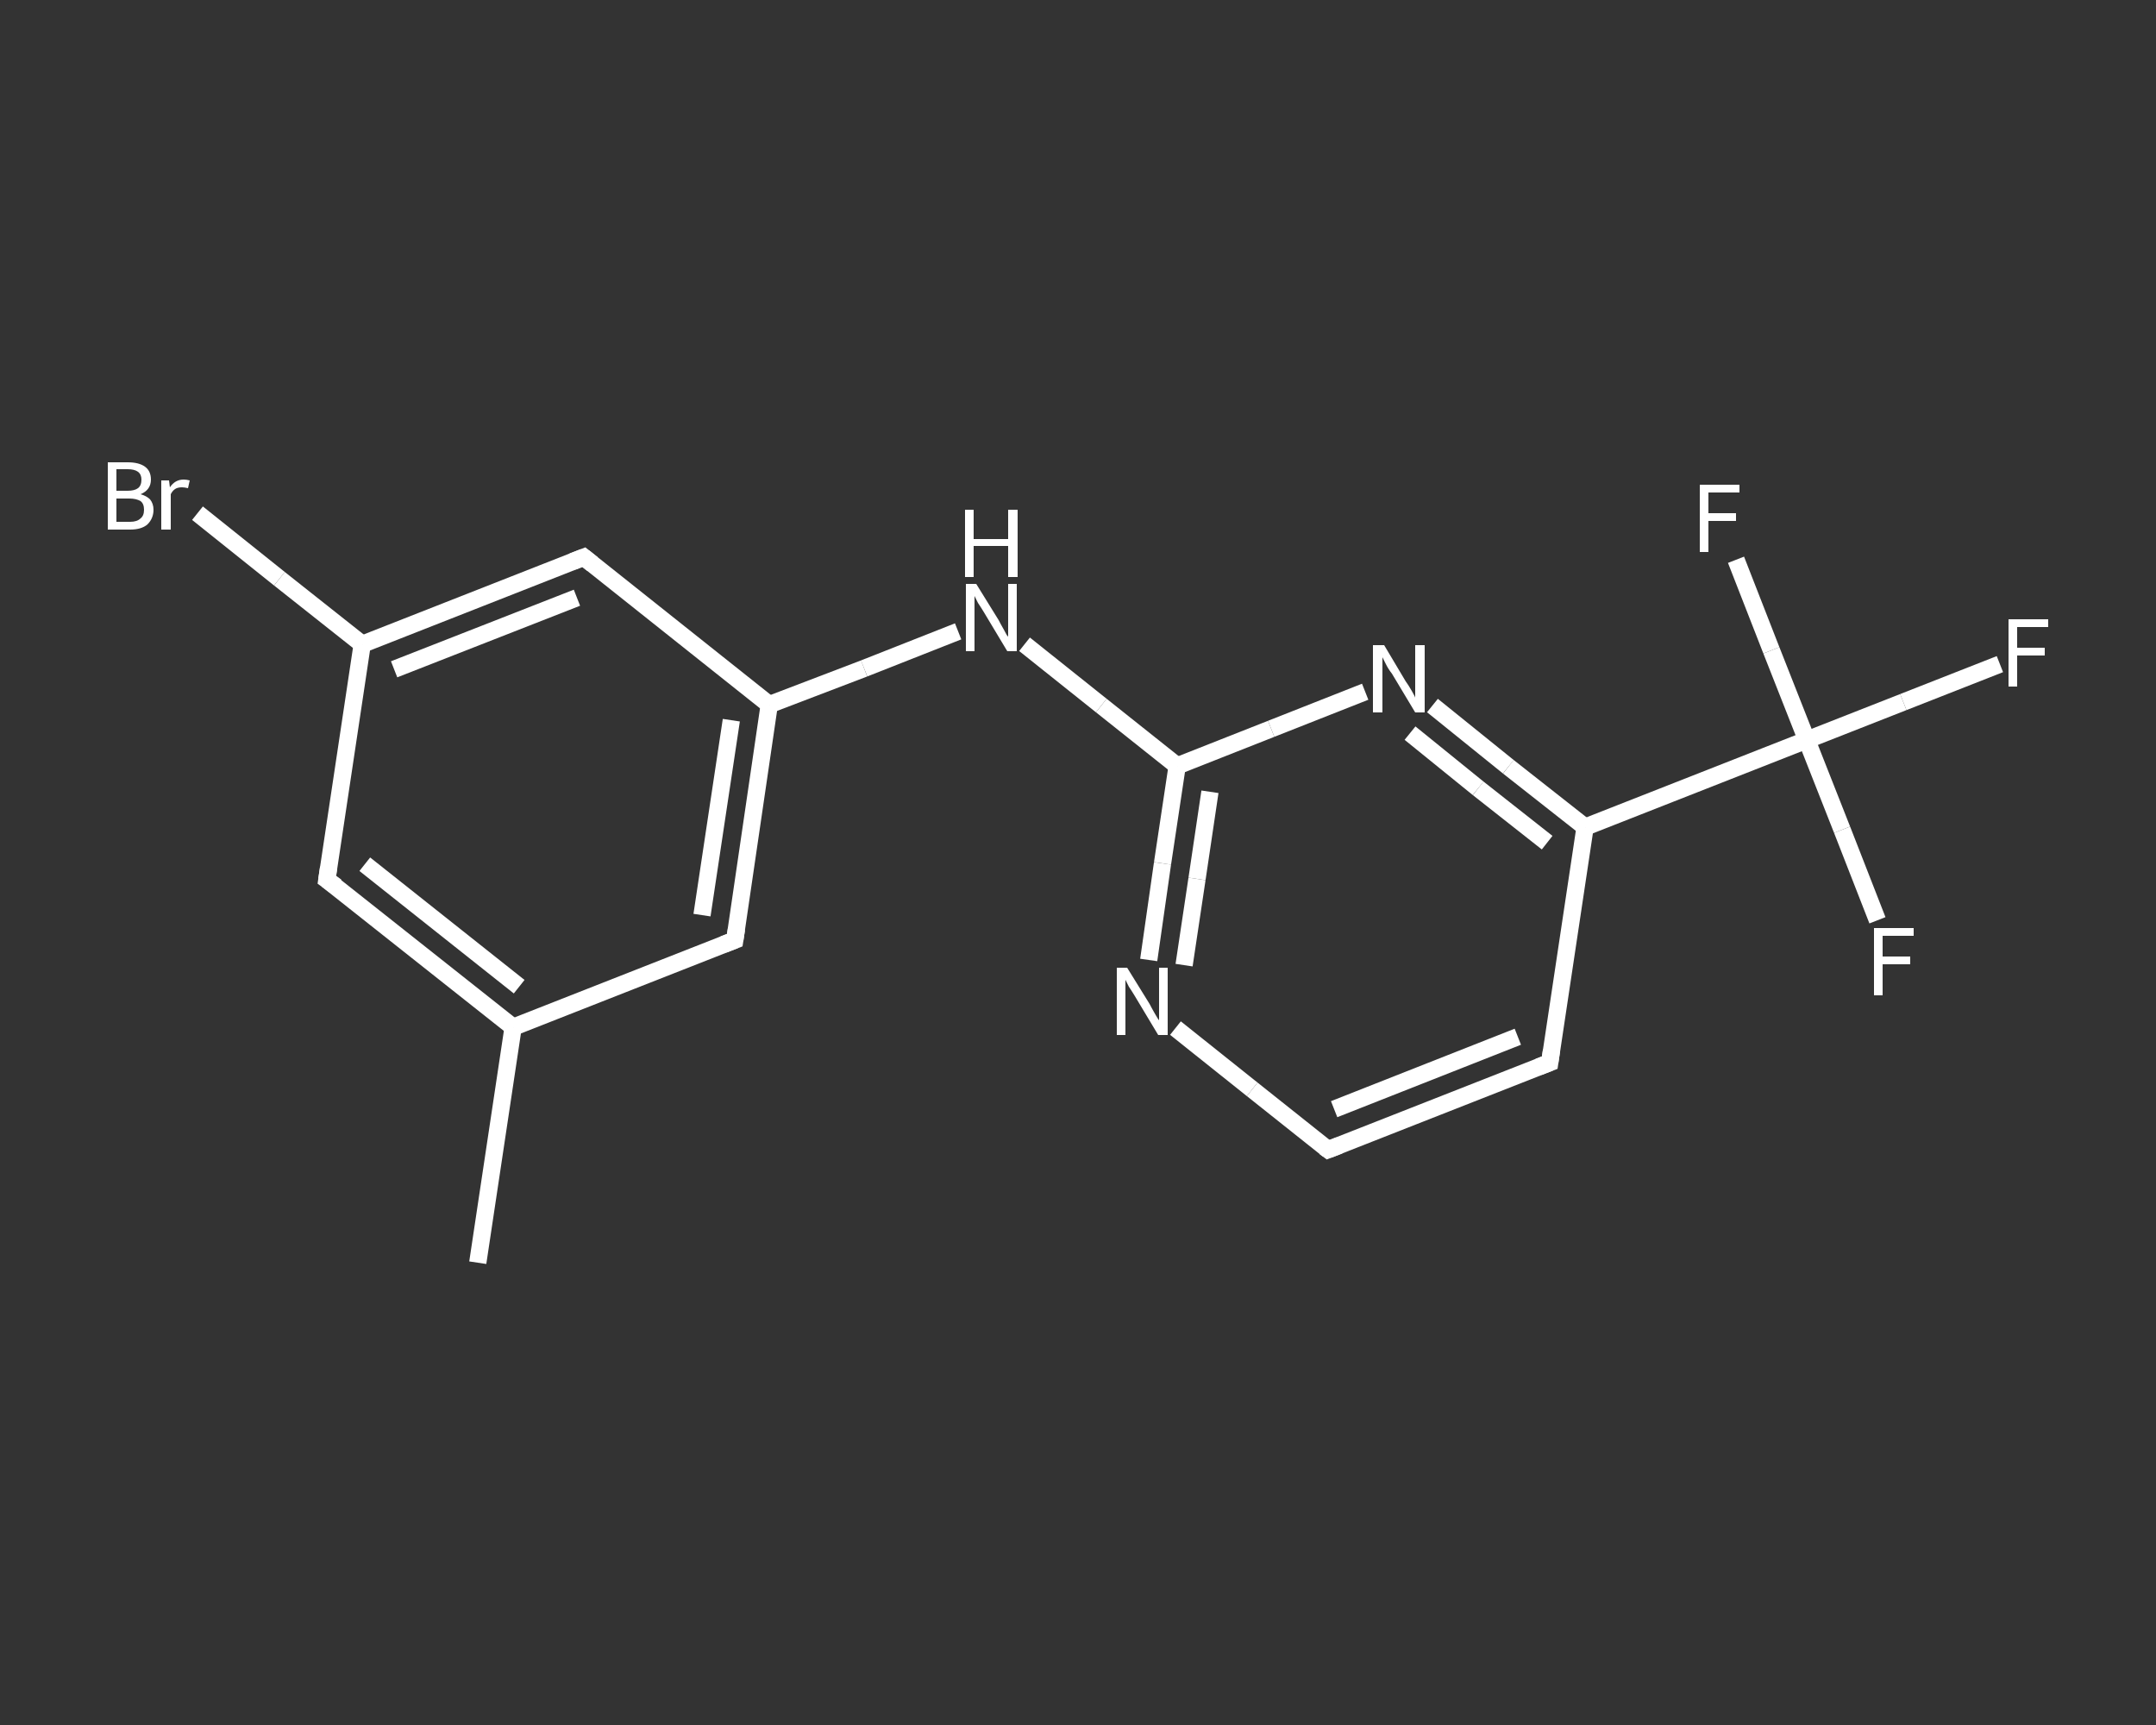 <?xml version='1.0' encoding='iso-8859-1'?>
<svg version='1.1' baseProfile='full'
              xmlns='http://www.w3.org/2000/svg'
                      xmlns:rdkit='http://www.rdkit.org/xml'
                      xmlns:xlink='http://www.w3.org/1999/xlink'
                  xml:space='preserve'
width='250px' height='200px' viewBox='0 0 250 200'>
<rect x="0" y="0" width="250" height="200" fill="#333333" stroke="none"/>
<!-- END OF HEADER -->
<rect style='opacity:1.0;fill:transparent;stroke:none' width='250.0' height='200.0' x='0.0' y='0.0'> </rect>
<path class='bond-0 atom-0 atom-1' d='M 55.4,146.4 L 59.5,119.1' style='fill:none;fill-rule:evenodd;stroke:#FFFFFF;stroke-width:2.0px;stroke-linecap:butt;stroke-linejoin:miter;stroke-opacity:1' />
<path class='bond-1 atom-1 atom-2' d='M 59.5,119.1 L 37.9,102.0' style='fill:none;fill-rule:evenodd;stroke:#FFFFFF;stroke-width:2.0px;stroke-linecap:butt;stroke-linejoin:miter;stroke-opacity:1' />
<path class='bond-1 atom-1 atom-2' d='M 60.2,114.4 L 42.3,100.2' style='fill:none;fill-rule:evenodd;stroke:#FFFFFF;stroke-width:2.0px;stroke-linecap:butt;stroke-linejoin:miter;stroke-opacity:1' />
<path class='bond-2 atom-2 atom-3' d='M 37.9,102.0 L 42.0,74.7' style='fill:none;fill-rule:evenodd;stroke:#FFFFFF;stroke-width:2.0px;stroke-linecap:butt;stroke-linejoin:miter;stroke-opacity:1' />
<path class='bond-3 atom-3 atom-4' d='M 42.0,74.7 L 32.4,67.1' style='fill:none;fill-rule:evenodd;stroke:#FFFFFF;stroke-width:2.0px;stroke-linecap:butt;stroke-linejoin:miter;stroke-opacity:1' />
<path class='bond-3 atom-3 atom-4' d='M 32.4,67.1 L 22.9,59.5' style='fill:none;fill-rule:evenodd;stroke:#FFFFFF;stroke-width:2.0px;stroke-linecap:butt;stroke-linejoin:miter;stroke-opacity:1' />
<path class='bond-4 atom-3 atom-5' d='M 42.0,74.7 L 67.7,64.6' style='fill:none;fill-rule:evenodd;stroke:#FFFFFF;stroke-width:2.0px;stroke-linecap:butt;stroke-linejoin:miter;stroke-opacity:1' />
<path class='bond-4 atom-3 atom-5' d='M 45.7,77.6 L 66.9,69.3' style='fill:none;fill-rule:evenodd;stroke:#FFFFFF;stroke-width:2.0px;stroke-linecap:butt;stroke-linejoin:miter;stroke-opacity:1' />
<path class='bond-5 atom-5 atom-6' d='M 67.7,64.6 L 89.2,81.7' style='fill:none;fill-rule:evenodd;stroke:#FFFFFF;stroke-width:2.0px;stroke-linecap:butt;stroke-linejoin:miter;stroke-opacity:1' />
<path class='bond-6 atom-6 atom-7' d='M 89.2,81.7 L 100.2,77.5' style='fill:none;fill-rule:evenodd;stroke:#FFFFFF;stroke-width:2.0px;stroke-linecap:butt;stroke-linejoin:miter;stroke-opacity:1' />
<path class='bond-6 atom-6 atom-7' d='M 100.2,77.5 L 111.1,73.2' style='fill:none;fill-rule:evenodd;stroke:#FFFFFF;stroke-width:2.0px;stroke-linecap:butt;stroke-linejoin:miter;stroke-opacity:1' />
<path class='bond-7 atom-7 atom-8' d='M 118.8,74.7 L 127.7,81.8' style='fill:none;fill-rule:evenodd;stroke:#FFFFFF;stroke-width:2.0px;stroke-linecap:butt;stroke-linejoin:miter;stroke-opacity:1' />
<path class='bond-7 atom-7 atom-8' d='M 127.7,81.8 L 136.5,88.8' style='fill:none;fill-rule:evenodd;stroke:#FFFFFF;stroke-width:2.0px;stroke-linecap:butt;stroke-linejoin:miter;stroke-opacity:1' />
<path class='bond-8 atom-8 atom-9' d='M 136.5,88.8 L 134.8,100.1' style='fill:none;fill-rule:evenodd;stroke:#FFFFFF;stroke-width:2.0px;stroke-linecap:butt;stroke-linejoin:miter;stroke-opacity:1' />
<path class='bond-8 atom-8 atom-9' d='M 134.8,100.1 L 133.2,111.3' style='fill:none;fill-rule:evenodd;stroke:#FFFFFF;stroke-width:2.0px;stroke-linecap:butt;stroke-linejoin:miter;stroke-opacity:1' />
<path class='bond-8 atom-8 atom-9' d='M 140.3,91.8 L 138.8,101.9' style='fill:none;fill-rule:evenodd;stroke:#FFFFFF;stroke-width:2.0px;stroke-linecap:butt;stroke-linejoin:miter;stroke-opacity:1' />
<path class='bond-8 atom-8 atom-9' d='M 138.8,101.9 L 137.3,111.9' style='fill:none;fill-rule:evenodd;stroke:#FFFFFF;stroke-width:2.0px;stroke-linecap:butt;stroke-linejoin:miter;stroke-opacity:1' />
<path class='bond-9 atom-9 atom-10' d='M 136.3,119.2 L 145.2,126.3' style='fill:none;fill-rule:evenodd;stroke:#FFFFFF;stroke-width:2.0px;stroke-linecap:butt;stroke-linejoin:miter;stroke-opacity:1' />
<path class='bond-9 atom-9 atom-10' d='M 145.2,126.3 L 154.0,133.3' style='fill:none;fill-rule:evenodd;stroke:#FFFFFF;stroke-width:2.0px;stroke-linecap:butt;stroke-linejoin:miter;stroke-opacity:1' />
<path class='bond-10 atom-10 atom-11' d='M 154.0,133.3 L 179.7,123.2' style='fill:none;fill-rule:evenodd;stroke:#FFFFFF;stroke-width:2.0px;stroke-linecap:butt;stroke-linejoin:miter;stroke-opacity:1' />
<path class='bond-10 atom-10 atom-11' d='M 154.7,128.6 L 176.0,120.2' style='fill:none;fill-rule:evenodd;stroke:#FFFFFF;stroke-width:2.0px;stroke-linecap:butt;stroke-linejoin:miter;stroke-opacity:1' />
<path class='bond-11 atom-11 atom-12' d='M 179.7,123.2 L 183.8,95.9' style='fill:none;fill-rule:evenodd;stroke:#FFFFFF;stroke-width:2.0px;stroke-linecap:butt;stroke-linejoin:miter;stroke-opacity:1' />
<path class='bond-12 atom-12 atom-13' d='M 183.8,95.9 L 209.5,85.8' style='fill:none;fill-rule:evenodd;stroke:#FFFFFF;stroke-width:2.0px;stroke-linecap:butt;stroke-linejoin:miter;stroke-opacity:1' />
<path class='bond-13 atom-13 atom-14' d='M 209.5,85.8 L 220.7,81.4' style='fill:none;fill-rule:evenodd;stroke:#FFFFFF;stroke-width:2.0px;stroke-linecap:butt;stroke-linejoin:miter;stroke-opacity:1' />
<path class='bond-13 atom-13 atom-14' d='M 220.7,81.4 L 231.9,77.0' style='fill:none;fill-rule:evenodd;stroke:#FFFFFF;stroke-width:2.0px;stroke-linecap:butt;stroke-linejoin:miter;stroke-opacity:1' />
<path class='bond-14 atom-13 atom-15' d='M 209.5,85.8 L 213.6,96.2' style='fill:none;fill-rule:evenodd;stroke:#FFFFFF;stroke-width:2.0px;stroke-linecap:butt;stroke-linejoin:miter;stroke-opacity:1' />
<path class='bond-14 atom-13 atom-15' d='M 213.6,96.2 L 217.7,106.7' style='fill:none;fill-rule:evenodd;stroke:#FFFFFF;stroke-width:2.0px;stroke-linecap:butt;stroke-linejoin:miter;stroke-opacity:1' />
<path class='bond-15 atom-13 atom-16' d='M 209.5,85.8 L 205.4,75.4' style='fill:none;fill-rule:evenodd;stroke:#FFFFFF;stroke-width:2.0px;stroke-linecap:butt;stroke-linejoin:miter;stroke-opacity:1' />
<path class='bond-15 atom-13 atom-16' d='M 205.4,75.4 L 201.3,64.9' style='fill:none;fill-rule:evenodd;stroke:#FFFFFF;stroke-width:2.0px;stroke-linecap:butt;stroke-linejoin:miter;stroke-opacity:1' />
<path class='bond-16 atom-12 atom-17' d='M 183.8,95.9 L 174.9,88.9' style='fill:none;fill-rule:evenodd;stroke:#FFFFFF;stroke-width:2.0px;stroke-linecap:butt;stroke-linejoin:miter;stroke-opacity:1' />
<path class='bond-16 atom-12 atom-17' d='M 174.9,88.9 L 166.1,81.8' style='fill:none;fill-rule:evenodd;stroke:#FFFFFF;stroke-width:2.0px;stroke-linecap:butt;stroke-linejoin:miter;stroke-opacity:1' />
<path class='bond-16 atom-12 atom-17' d='M 179.4,97.7 L 171.4,91.4' style='fill:none;fill-rule:evenodd;stroke:#FFFFFF;stroke-width:2.0px;stroke-linecap:butt;stroke-linejoin:miter;stroke-opacity:1' />
<path class='bond-16 atom-12 atom-17' d='M 171.4,91.4 L 163.5,85.0' style='fill:none;fill-rule:evenodd;stroke:#FFFFFF;stroke-width:2.0px;stroke-linecap:butt;stroke-linejoin:miter;stroke-opacity:1' />
<path class='bond-17 atom-6 atom-18' d='M 89.2,81.7 L 85.2,109.0' style='fill:none;fill-rule:evenodd;stroke:#FFFFFF;stroke-width:2.0px;stroke-linecap:butt;stroke-linejoin:miter;stroke-opacity:1' />
<path class='bond-17 atom-6 atom-18' d='M 84.8,83.5 L 81.4,106.1' style='fill:none;fill-rule:evenodd;stroke:#FFFFFF;stroke-width:2.0px;stroke-linecap:butt;stroke-linejoin:miter;stroke-opacity:1' />
<path class='bond-18 atom-18 atom-1' d='M 85.2,109.0 L 59.5,119.1' style='fill:none;fill-rule:evenodd;stroke:#FFFFFF;stroke-width:2.0px;stroke-linecap:butt;stroke-linejoin:miter;stroke-opacity:1' />
<path class='bond-19 atom-17 atom-8' d='M 158.3,80.2 L 147.4,84.5' style='fill:none;fill-rule:evenodd;stroke:#FFFFFF;stroke-width:2.0px;stroke-linecap:butt;stroke-linejoin:miter;stroke-opacity:1' />
<path class='bond-19 atom-17 atom-8' d='M 147.4,84.5 L 136.5,88.8' style='fill:none;fill-rule:evenodd;stroke:#FFFFFF;stroke-width:2.0px;stroke-linecap:butt;stroke-linejoin:miter;stroke-opacity:1' />
<path d='M 39.0,102.8 L 37.9,102.0 L 38.1,100.6' style='fill:none;stroke:#FFFFFF;stroke-width:2.0px;stroke-linecap:butt;stroke-linejoin:miter;stroke-opacity:1;' />
<path d='M 66.4,65.1 L 67.7,64.6 L 68.7,65.4' style='fill:none;stroke:#FFFFFF;stroke-width:2.0px;stroke-linecap:butt;stroke-linejoin:miter;stroke-opacity:1;' />
<path d='M 153.6,133.0 L 154.0,133.3 L 155.3,132.8' style='fill:none;stroke:#FFFFFF;stroke-width:2.0px;stroke-linecap:butt;stroke-linejoin:miter;stroke-opacity:1;' />
<path d='M 178.4,123.7 L 179.7,123.2 L 179.9,121.8' style='fill:none;stroke:#FFFFFF;stroke-width:2.0px;stroke-linecap:butt;stroke-linejoin:miter;stroke-opacity:1;' />
<path d='M 85.4,107.7 L 85.2,109.0 L 83.9,109.5' style='fill:none;stroke:#FFFFFF;stroke-width:2.0px;stroke-linecap:butt;stroke-linejoin:miter;stroke-opacity:1;' />
<path class='atom-4' d='M 16.3 57.3
Q 17.0 57.5, 17.4 57.9
Q 17.8 58.4, 17.8 59.1
Q 17.8 60.1, 17.1 60.8
Q 16.4 61.4, 15.1 61.4
L 12.5 61.4
L 12.5 53.6
L 14.8 53.6
Q 16.1 53.6, 16.8 54.1
Q 17.5 54.6, 17.5 55.6
Q 17.5 56.8, 16.3 57.3
M 13.5 54.4
L 13.5 56.9
L 14.8 56.9
Q 15.6 56.9, 16.0 56.6
Q 16.4 56.3, 16.4 55.6
Q 16.4 54.4, 14.8 54.4
L 13.5 54.4
M 15.1 60.5
Q 15.9 60.5, 16.3 60.1
Q 16.7 59.8, 16.7 59.1
Q 16.7 58.4, 16.3 58.1
Q 15.8 57.8, 15.0 57.8
L 13.5 57.8
L 13.5 60.5
L 15.1 60.5
' fill='#FFFFFF'/>
<path class='atom-4' d='M 19.6 55.7
L 19.7 56.5
Q 20.3 55.6, 21.3 55.6
Q 21.6 55.6, 22.0 55.7
L 21.8 56.6
Q 21.4 56.5, 21.1 56.5
Q 20.6 56.5, 20.3 56.7
Q 20.0 56.9, 19.8 57.3
L 19.8 61.4
L 18.7 61.4
L 18.7 55.7
L 19.6 55.7
' fill='#FFFFFF'/>
<path class='atom-7' d='M 113.2 67.7
L 115.8 71.9
Q 116.0 72.3, 116.4 73.0
Q 116.8 73.8, 116.9 73.8
L 116.9 67.7
L 117.9 67.7
L 117.9 75.5
L 116.8 75.5
L 114.1 71.0
Q 113.8 70.5, 113.4 69.9
Q 113.1 69.3, 113.0 69.1
L 113.0 75.5
L 112.0 75.5
L 112.0 67.7
L 113.2 67.7
' fill='#FFFFFF'/>
<path class='atom-7' d='M 111.9 59.1
L 112.9 59.1
L 112.9 62.5
L 116.9 62.5
L 116.9 59.1
L 118.0 59.1
L 118.0 66.9
L 116.9 66.9
L 116.9 63.3
L 112.9 63.3
L 112.9 66.9
L 111.9 66.9
L 111.9 59.1
' fill='#FFFFFF'/>
<path class='atom-9' d='M 130.7 112.2
L 133.3 116.4
Q 133.5 116.8, 133.9 117.5
Q 134.3 118.2, 134.4 118.3
L 134.4 112.2
L 135.4 112.2
L 135.4 120.0
L 134.3 120.0
L 131.6 115.5
Q 131.3 115.0, 130.9 114.4
Q 130.6 113.8, 130.5 113.6
L 130.5 120.0
L 129.5 120.0
L 129.5 112.2
L 130.7 112.2
' fill='#FFFFFF'/>
<path class='atom-14' d='M 232.9 71.8
L 237.5 71.8
L 237.5 72.7
L 233.9 72.7
L 233.9 75.1
L 237.1 75.1
L 237.1 76.0
L 233.9 76.0
L 233.9 79.6
L 232.9 79.6
L 232.9 71.8
' fill='#FFFFFF'/>
<path class='atom-15' d='M 217.3 107.6
L 221.9 107.6
L 221.9 108.5
L 218.3 108.5
L 218.3 110.9
L 221.5 110.9
L 221.5 111.8
L 218.3 111.8
L 218.3 115.4
L 217.3 115.4
L 217.3 107.6
' fill='#FFFFFF'/>
<path class='atom-16' d='M 197.1 56.2
L 201.7 56.2
L 201.7 57.1
L 198.1 57.1
L 198.1 59.5
L 201.3 59.5
L 201.3 60.4
L 198.1 60.4
L 198.1 64.0
L 197.1 64.0
L 197.1 56.2
' fill='#FFFFFF'/>
<path class='atom-17' d='M 160.5 74.8
L 163.0 79.0
Q 163.3 79.4, 163.7 80.1
Q 164.1 80.8, 164.1 80.9
L 164.1 74.8
L 165.2 74.8
L 165.2 82.6
L 164.1 82.6
L 161.4 78.1
Q 161.0 77.6, 160.7 77.0
Q 160.4 76.4, 160.3 76.2
L 160.3 82.6
L 159.2 82.6
L 159.2 74.8
L 160.5 74.8
' fill='#FFFFFF'/>
</svg>
